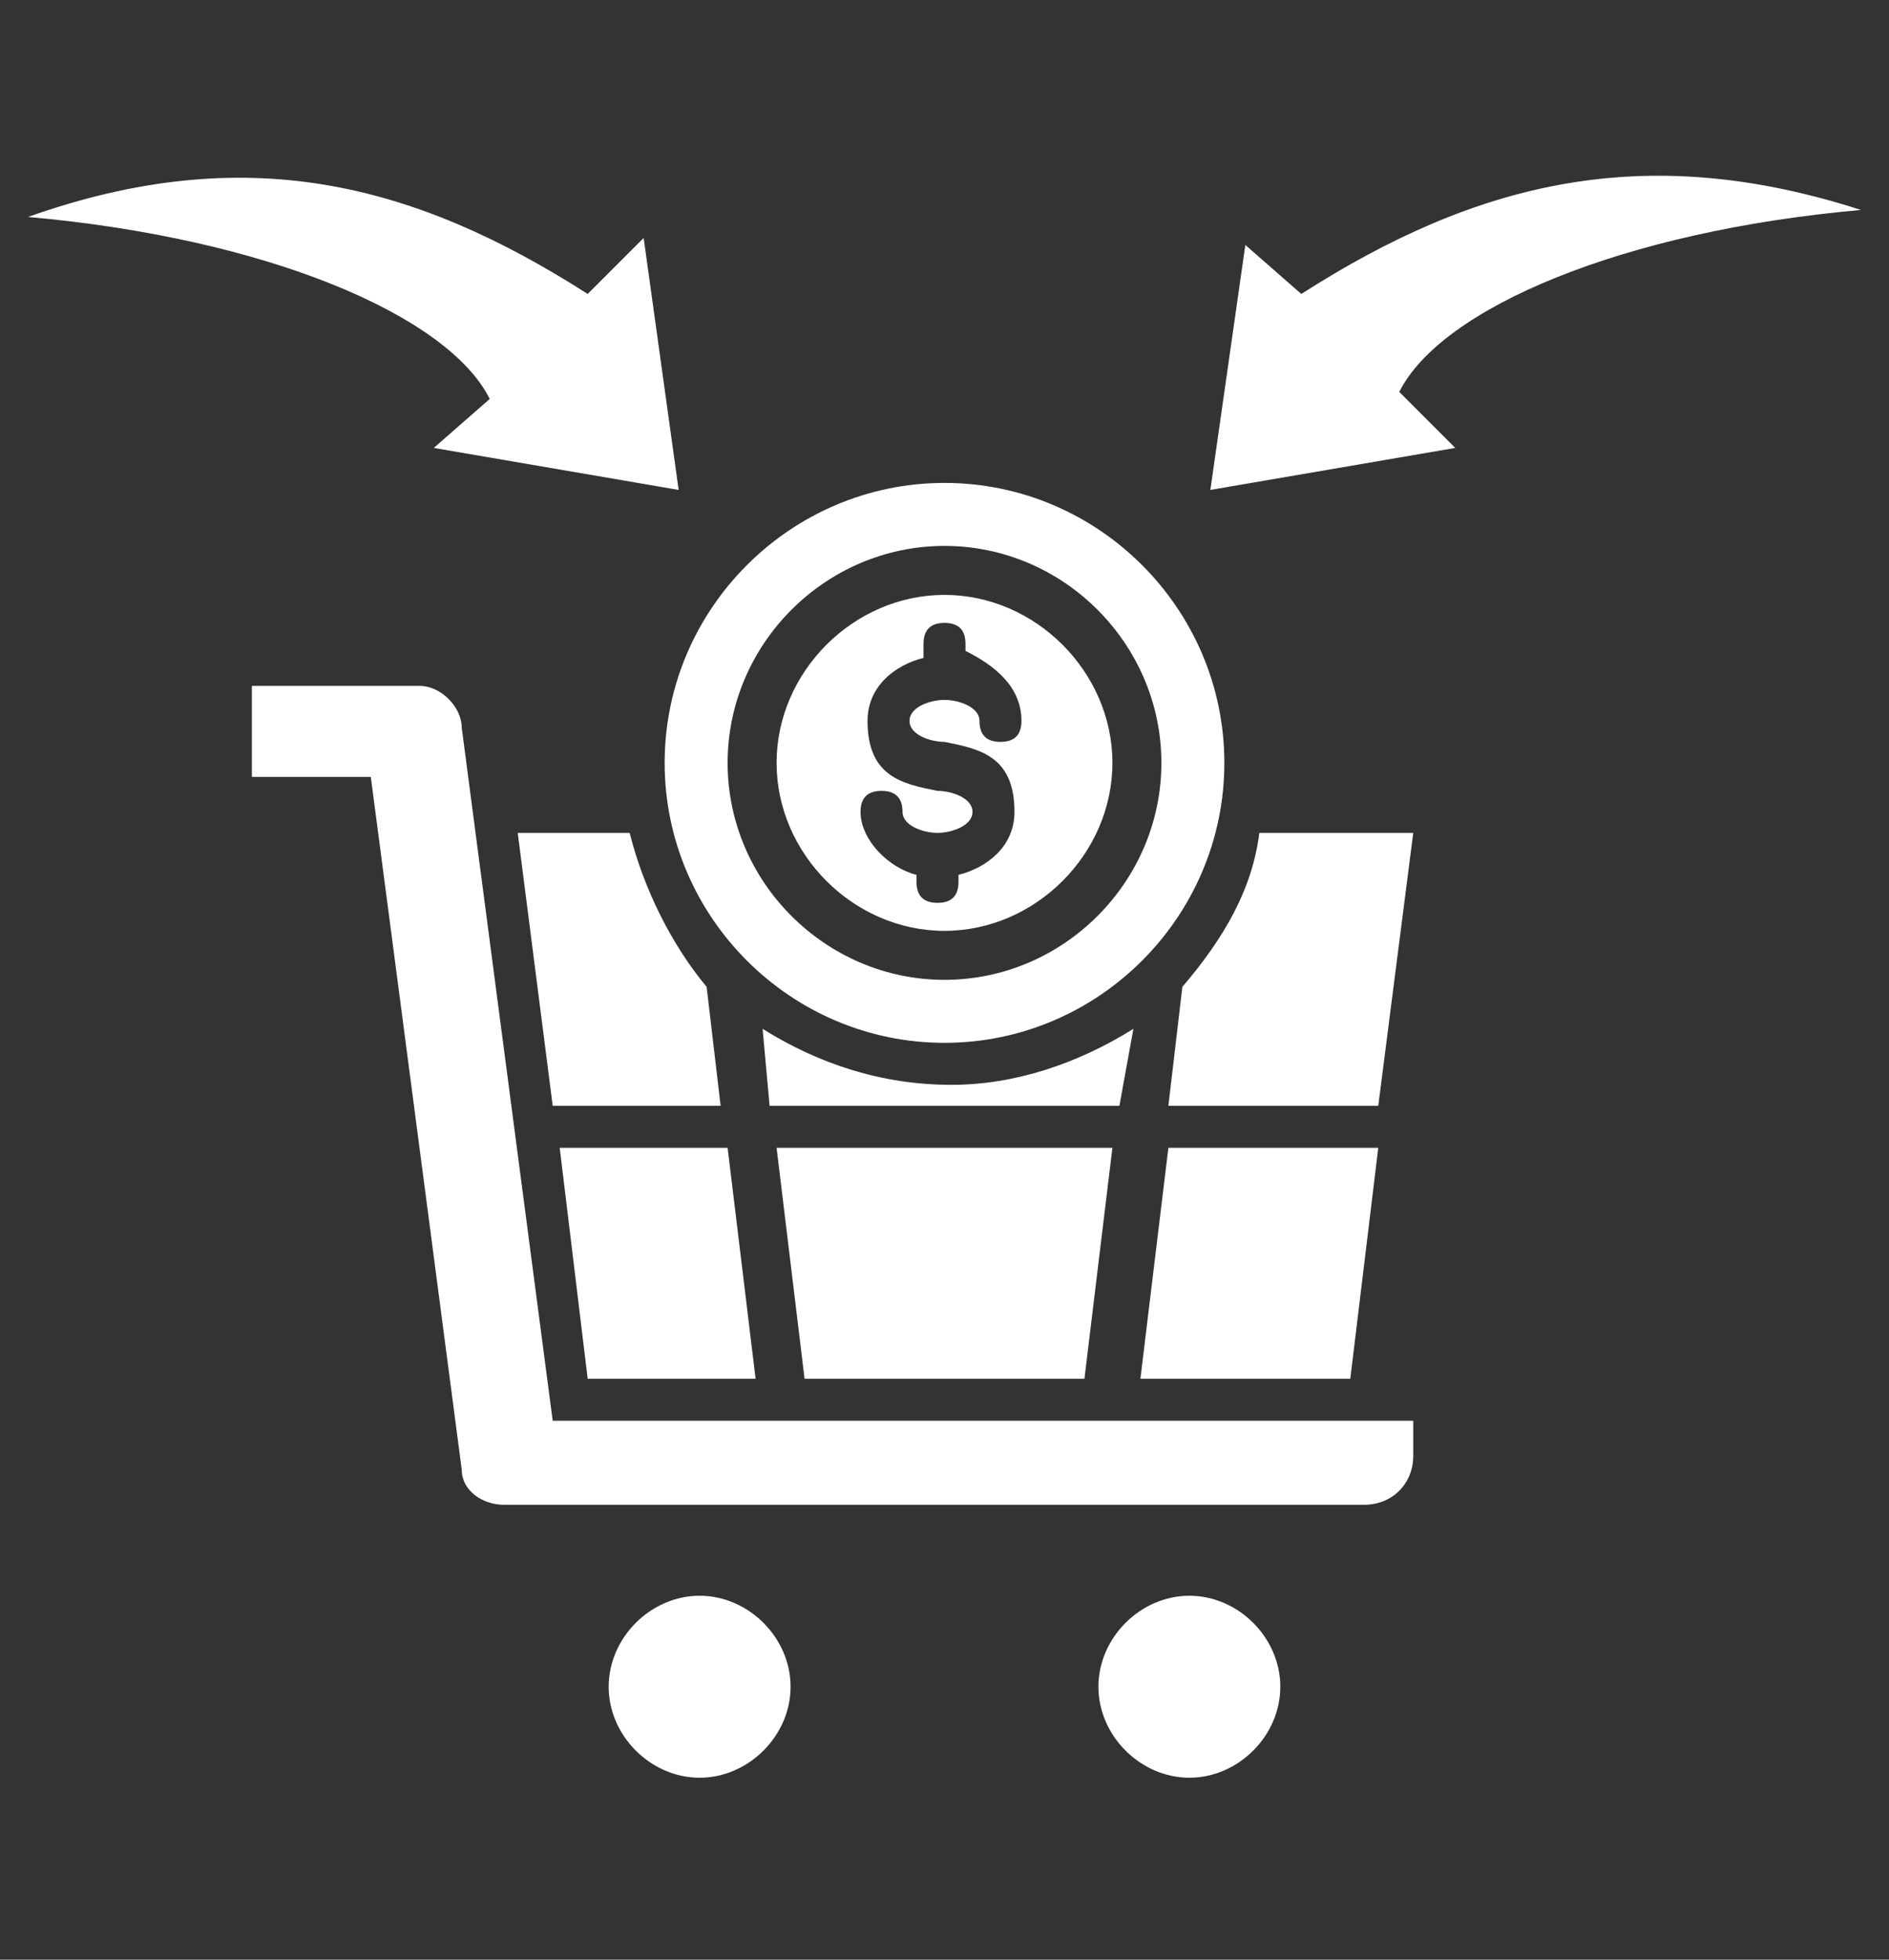 <?xml version="1.0" encoding="utf-8"?>
<!-- Generator: Adobe Illustrator 28.1.0, SVG Export Plug-In . SVG Version: 6.00 Build 0)  -->
<svg version="1.1" id="Layer_1" xmlns="http://www.w3.org/2000/svg" xmlns:xlink="http://www.w3.org/1999/xlink" x="0px" y="0px"
	 viewBox="0 0 27 28" style="enable-background:new 0 0 27 28;" xml:space="preserve">
<rect x="0" y="0" width="27" height="28" fill="#333333" stroke="none"/>
<style type="text/css">
	.st0{fill-rule:evenodd;clip-rule:evenodd;fill:#FFFFFF;}
</style>
<g>
	<path class="st0" d="M7.4,11.9H9c0.2,0.8,0.6,1.6,1.1,2.2l0.2,1.7H7.9L7.4,11.9z M13.5,6.9c-2.2,0-4,1.8-4,4s1.8,4,4,4s4-1.8,4-4
		S15.7,6.9,13.5,6.9z M14.6,10.3c0,0.2-0.1,0.3-0.3,0.3S14,10.5,14,10.3S13.7,10,13.5,10S13,10.1,13,10.3s0.3,0.3,0.5,0.3
		c0.5,0.1,1,0.2,1,1c0,0.5-0.4,0.8-0.8,0.9v0.1c0,0.2-0.1,0.3-0.3,0.3s-0.3-0.1-0.3-0.3v-0.1c-0.4-0.1-0.8-0.5-0.8-0.9
		c0-0.2,0.1-0.3,0.3-0.3s0.3,0.1,0.3,0.3s0.3,0.3,0.5,0.3s0.5-0.1,0.5-0.3s-0.3-0.3-0.5-0.3c-0.5-0.1-1-0.2-1-1
		c0-0.5,0.4-0.8,0.8-0.9V9.2c0-0.2,0.1-0.3,0.3-0.3s0.3,0.1,0.3,0.3v0.1C14.2,9.5,14.6,9.8,14.6,10.3z M13.5,7.8
		c1.7,0,3.1,1.4,3.1,3.1S15.2,14,13.5,14s-3.1-1.4-3.1-3.1S11.8,7.8,13.5,7.8z M13.5,8.5c1.3,0,2.4,1.1,2.4,2.4s-1.1,2.4-2.4,2.4
		s-2.4-1.1-2.4-2.4S12.2,8.5,13.5,8.5z M3.6,9.9v1.2h1.7L6.6,21c0,0.3,0.3,0.5,0.6,0.5h12.3c0.4,0,0.7-0.3,0.7-0.7v-0.5H7.9
		l-1.3-9.9c0-0.3-0.3-0.6-0.6-0.6H3.6V9.9z M8.4,4.2l0.8-0.8L9.7,7L6.2,6.4L7,5.7C6.4,4.5,3.8,3.4,0.4,3.1C3.5,2,5.9,2.6,8.4,4.2z
		 M18.6,4.2c2.5-1.6,4.9-2.2,8-1.2c-3.4,0.3-6,1.4-6.6,2.6l0.8,0.8L17.3,7l0.5-3.5L18.6,4.2z M17,22.8c0.7,0,1.3,0.6,1.3,1.3
		s-0.6,1.3-1.3,1.3c-0.7,0-1.3-0.6-1.3-1.3S16.3,22.8,17,22.8z M10,22.8c0.7,0,1.3,0.6,1.3,1.3s-0.6,1.3-1.3,1.3s-1.3-0.6-1.3-1.3
		S9.3,22.8,10,22.8z M10.4,16.4l0.4,3.3H8.4L8,16.4H10.4z M16.2,14.7L16,15.8h-5l-0.1-1.1c0.8,0.5,1.7,0.8,2.7,0.8
		C14.5,15.5,15.4,15.2,16.2,14.7L16.2,14.7z M15.9,16.4l-0.4,3.3h-4l-0.4-3.3H15.9z M18,11.9h2.2l-0.5,3.9h-3l0.2-1.7
		C17.5,13.4,17.9,12.7,18,11.9L18,11.9z M19.7,16.4l-0.4,3.3h-3l0.4-3.3H19.7z"/>
</g>
</svg>
